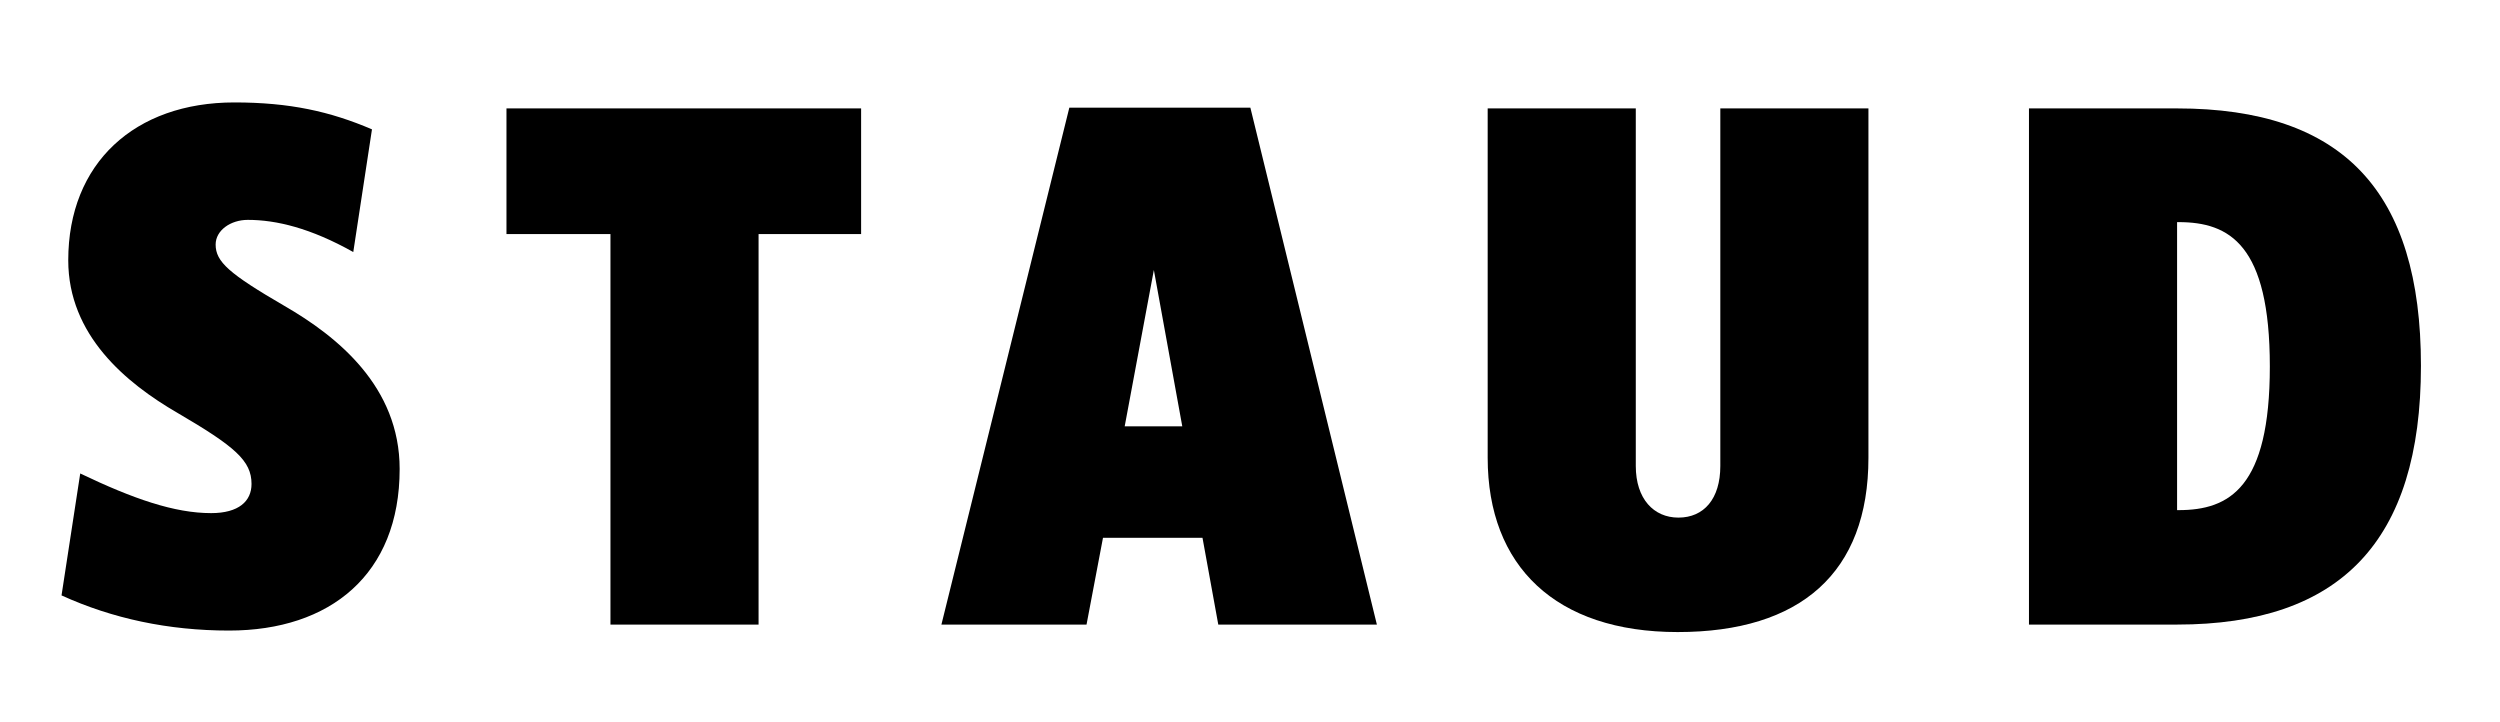 <svg version="1.1" id="Layer_1" xmlns="http://www.w3.org/2000/svg" xmlns:xlink="http://www.w3.org/1999/xlink" x="0px" y="0px" viewBox="0 0 1620.38 468.27" style="enable-background:new 0 0 1620.38 468.27;" xml:space="preserve">
	<g>
		<path d="M148.49,408.7c-39.27,0-75.64-7.76-108.61-22.79L52,306.88c34.43,16.49,61.09,25.7,84.85,25.7
			c17.94,0,26.18-7.76,26.18-18.91c0-15.03-10.67-24.24-48-46.06c-33.45-19.39-70.79-50.43-70.79-98.91
			c0-63.03,43.15-102.31,107.64-102.31c35.88,0,62.06,5.82,89.22,17.45l-12.12,79.52c-27.64-15.52-49.94-20.85-68.36-20.85
			c-11.15,0-20.85,6.79-20.85,16c0,11.15,8.73,18.91,44.6,39.76c34.43,19.88,74.67,52.36,74.67,105.7
			C259.04,372.34,213.94,408.7,148.49,408.7z"></path>
		<path d="M491.67,151.72v253.1h-96v-253.1h-67.4V70.27h229.86v81.46H491.67z"></path>
		<path d="M789.63,404.82l-10.23-56.25h-64.49l-10.67,56.25h-94.06l82.91-335.04h117.34l82,335.04H789.63z M747.88,175
			l-18.91,101.34h37.33L747.88,175z"></path>
		<path d="M1087.39,409.67c-79.03,0-123.15-42.67-123.15-112.97V70.27h96v231.76c0,21.33,11.64,33.46,27.64,33.46
			c16.49,0,27.15-12.12,27.15-33.46V70.27h96V296.7C1211.04,371.37,1166.91,409.67,1087.39,409.67z"></path>
		<path d="M1411.08,404.82h-96V70.27h96c107.64,0,158.06,53.82,158.06,166.79C1569.15,351,1516.78,404.82,1411.08,404.82
			z M1412.05,143.97h-0.97v186.67h0.97c32.97,0,59.15-14.55,59.15-93.09C1471.2,158.51,1445.02,143.97,1412.05,143.97z"></path>
	</g>
</svg>